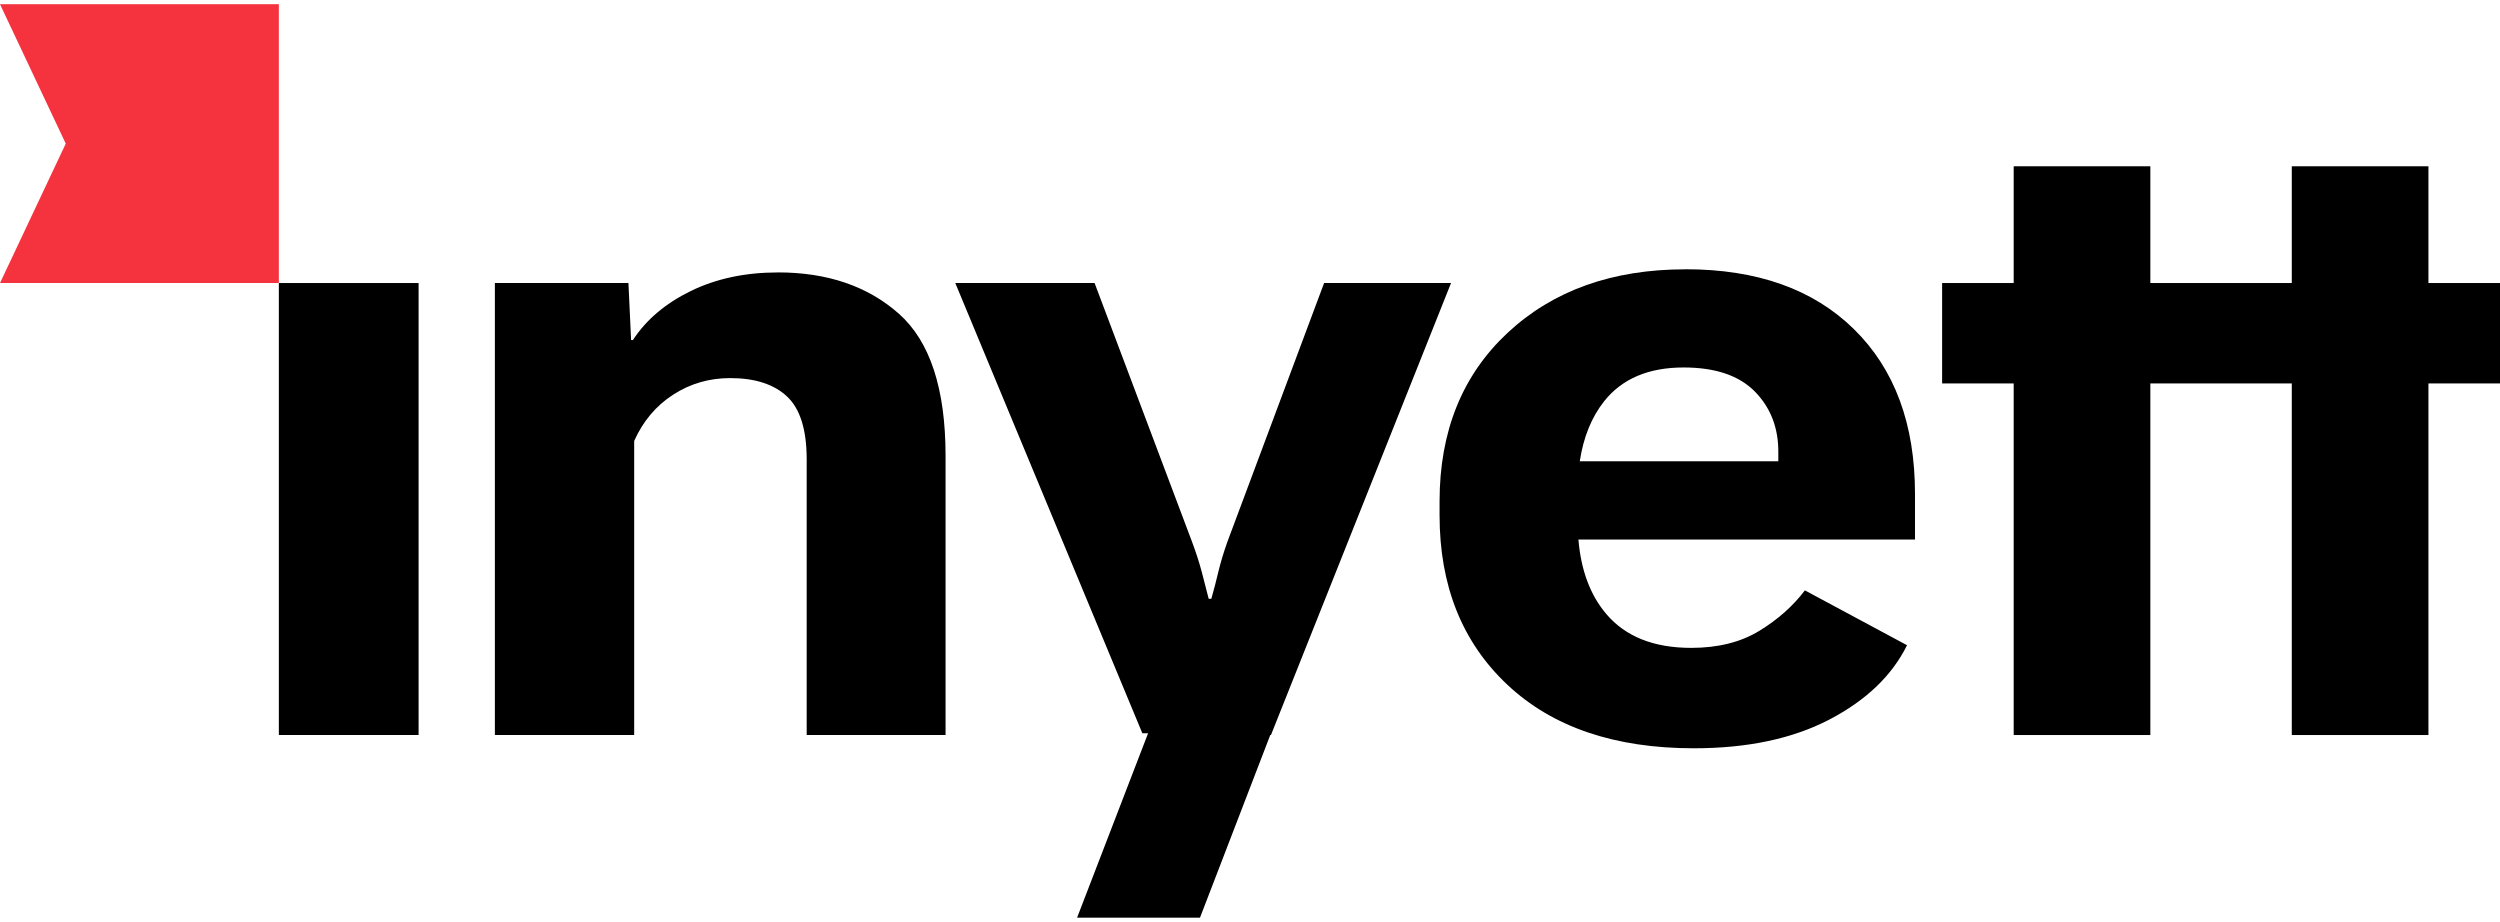<?xml version="1.0" encoding="UTF-8"?><svg id="ARTWORK" xmlns="http://www.w3.org/2000/svg" viewBox="0 0 800 295"><defs><style>.cls-1{fill:#f5333f;}</style></defs><polygon class="cls-1" points="89.23 90.57 0 90.57 21.04 45.96 0 1.35 89.23 1.35 89.23 90.57"/><rect x="89.23" y="90.57" width="44.72" height="144.63"/><path d="m248.94,87.18c-10.47,0-19.77,1.98-27.88,5.94-8.12,3.96-14.29,9.2-18.54,15.71h-.57l-.85-18.26h-42.74v144.63h44.58v-94.11c2.83-6.32,6.98-11.25,12.46-14.79,5.47-3.54,11.55-5.31,18.26-5.31,7.92,0,13.99,1.96,18.18,5.87,4.2,3.92,6.3,10.64,6.3,20.17v88.17h44.44v-89.3c0-21.51-4.98-36.67-14.93-45.5-9.96-8.82-22.86-13.23-38.7-13.23Z"/><path d="m539.34,86.18c-23.4,0-42.36,6.77-56.89,20.31-14.53,13.54-21.79,31.54-21.79,53.99v4.39c0,22.55,7.22,40.62,21.65,54.2,14.43,13.59,34.34,20.38,59.72,20.38,17.17,0,31.63-3.07,43.38-9.2,11.75-6.13,20.03-14.06,24.84-23.78l-32.69-17.55c-3.78,5-8.63,9.32-14.58,12.95-5.94,3.63-13.21,5.45-21.79,5.45-11.98,0-21.04-3.61-27.17-10.83-5.15-6.06-8.11-14.03-8.93-23.85h107.71v-14.58c0-22.36-6.51-39.93-19.53-52.72s-30.99-19.18-53.92-19.18Zm29.72,61.42h-63.53c1.16-7.69,3.76-14.12,7.84-19.25,5.71-7.17,14.17-10.76,25.4-10.76,10.19,0,17.8,2.6,22.86,7.78,5.04,5.19,7.52,11.7,7.43,19.53v2.69Z"/><path d="m464.33,90.57h-40.62l-30.99,82.93c-1.23,3.49-2.17,6.63-2.83,9.41s-1.41,5.68-2.26,8.7h-.85c-.76-3.02-1.51-5.95-2.26-8.77-.76-2.83-1.75-5.89-2.97-9.2l-31.28-83.07h-44.58l59.86,144.07h1.84l-22.72,59.01h39.33l22.49-58.45h.22l57.62-144.63Z"/><polygon points="800 90.57 777.1 90.57 777.1 53.21 733.37 53.21 733.37 90.57 688.11 90.57 688.11 53.21 644.38 53.21 644.38 90.57 621.48 90.57 621.48 122.7 644.38 122.7 644.38 235.21 688.11 235.21 688.11 122.7 733.37 122.7 733.37 235.21 777.1 235.21 777.1 122.7 800 122.7 800 90.57"/></svg>